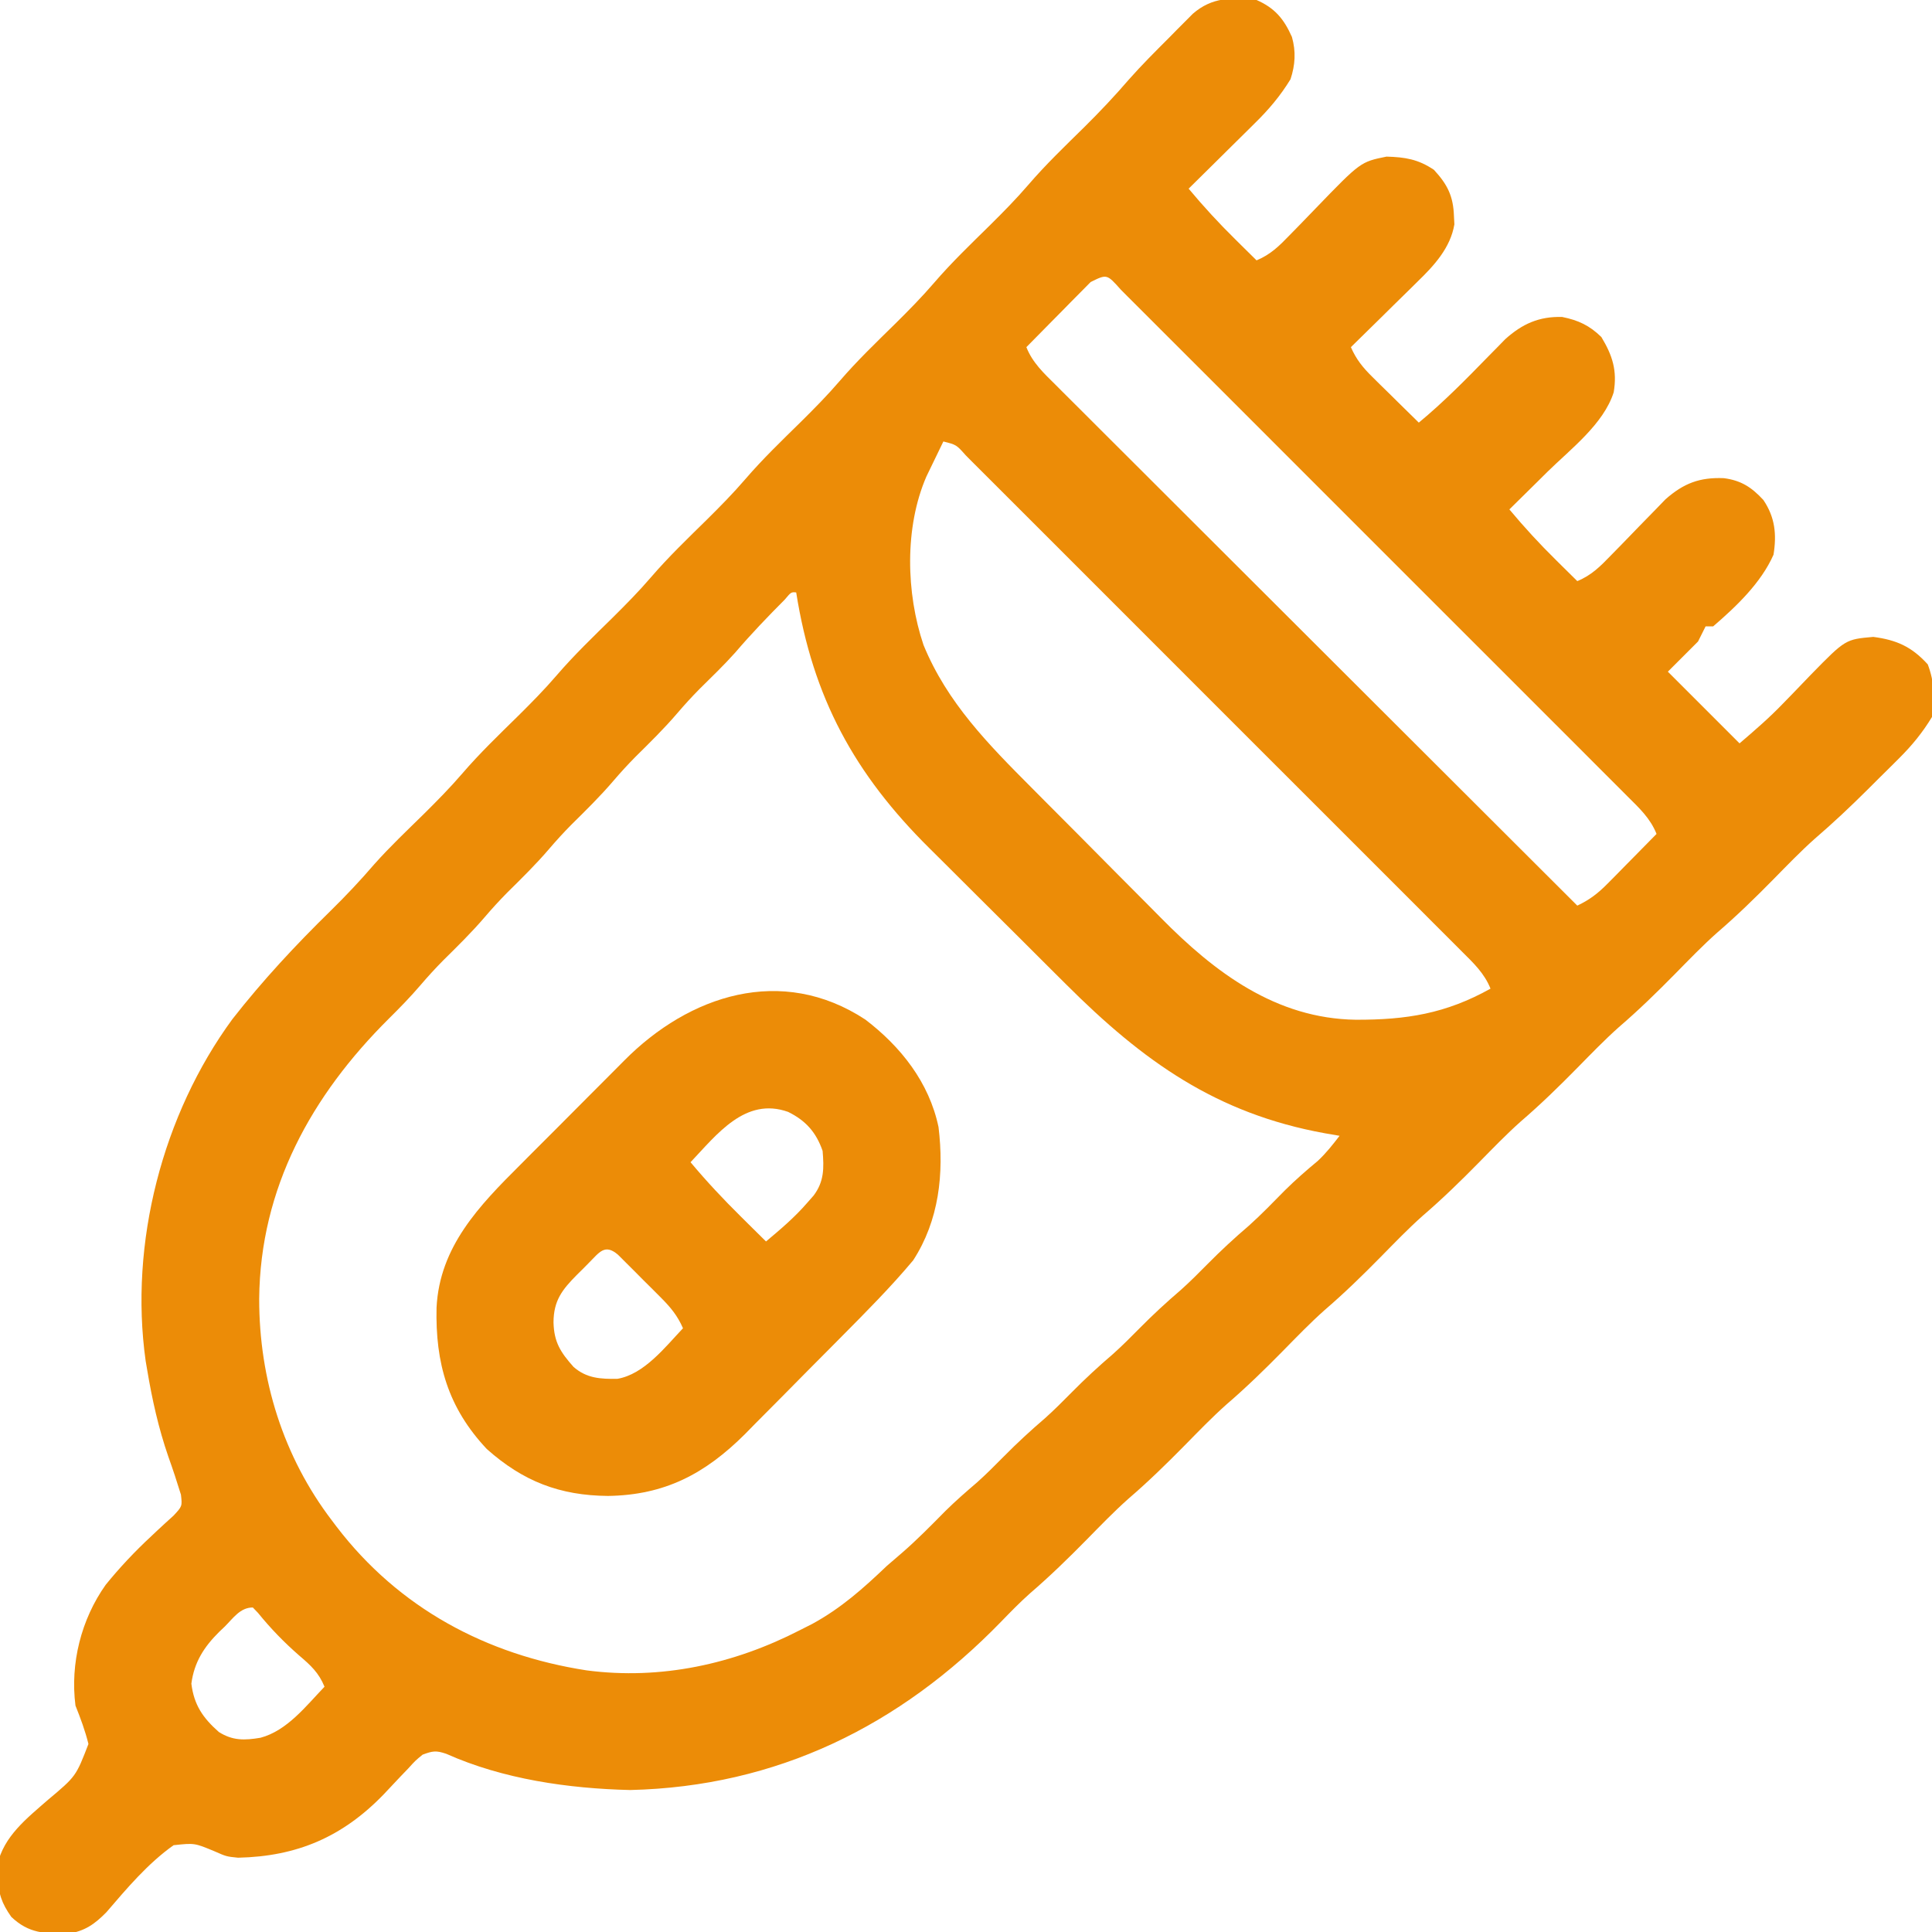 <svg xmlns="http://www.w3.org/2000/svg" width="512" height="512"><path d="M0 0 C4.854 2.118 7.263 5.048 9.371 9.785 C10.467 13.645 10.252 17.205 9 21 C6.313 25.39 3.241 29.033 -0.422 32.617 C-0.927 33.119 -1.432 33.621 -1.952 34.138 C-3.546 35.722 -5.148 37.299 -6.75 38.875 C-7.84 39.955 -8.93 41.036 -10.02 42.117 C-12.674 44.75 -15.335 47.377 -18 50 C-14.077 54.703 -9.99 59.143 -5.625 63.438 C-4.807 64.249 -4.807 64.249 -3.973 65.076 C-2.651 66.386 -1.326 67.694 0 69 C3.699 67.46 5.972 65.218 8.738 62.352 C9.641 61.429 10.544 60.506 11.475 59.555 C12.892 58.094 14.307 56.63 15.719 55.164 C27.561 42.902 27.561 42.902 34.441 41.504 C39.326 41.639 42.833 42.19 47 45 C50.59 48.881 52.137 51.98 52.312 57.25 C52.35 57.977 52.387 58.704 52.426 59.453 C51.377 65.729 47.005 70.43 42.578 74.715 C41.821 75.466 41.821 75.466 41.048 76.232 C39.456 77.808 37.853 79.373 36.25 80.938 C35.159 82.013 34.07 83.089 32.98 84.166 C30.328 86.785 27.667 89.395 25 92 C26.426 95.259 28.167 97.402 30.695 99.891 C31.411 100.6 32.126 101.309 32.863 102.039 C33.61 102.769 34.356 103.498 35.125 104.25 C36.256 105.368 36.256 105.368 37.41 106.508 C39.269 108.343 41.132 110.174 43 112 C49.603 106.533 55.528 100.507 61.504 94.369 C62.268 93.594 63.033 92.818 63.82 92.02 C64.845 90.969 64.845 90.969 65.891 89.898 C70.407 85.834 74.861 83.819 81 84 C85.292 84.872 88.229 86.249 91.375 89.312 C94.318 94.18 95.619 98.207 94.649 103.957 C91.972 112.386 83.222 119.012 77.125 125 C76.14 125.975 75.156 126.95 74.172 127.926 C71.786 130.288 69.395 132.646 67 135 C70.923 139.703 75.01 144.143 79.375 148.438 C80.193 149.249 80.193 149.249 81.027 150.076 C82.349 151.386 83.674 152.694 85 154 C88.812 152.434 91.147 150.04 93.992 147.098 C94.954 146.115 95.917 145.133 96.879 144.15 C98.378 142.608 99.874 141.063 101.368 139.516 C102.819 138.016 104.28 136.525 105.742 135.035 C106.607 134.142 107.472 133.249 108.363 132.328 C113.231 128.03 117.466 126.469 123.824 126.715 C128.439 127.32 131.201 129.136 134.312 132.5 C137.412 137.092 137.864 141.616 137 147 C133.691 154.494 127.117 160.73 121 166 C120.34 166 119.68 166 119 166 C118.34 167.32 117.68 168.64 117 170 C113.04 173.96 113.04 173.96 109 178 C115.27 184.27 121.54 190.54 128 197 C132.13 193.46 135.886 190.23 139.594 186.363 C140.397 185.539 141.2 184.715 142.027 183.865 C143.682 182.157 145.33 180.444 146.973 178.725 C156.066 169.434 156.066 169.434 163.441 168.785 C169.59 169.589 173.603 171.364 177.875 176.062 C179.615 180.605 179.843 185.214 179 190 C176.496 194.134 173.716 197.532 170.297 200.934 C169.398 201.83 168.5 202.727 167.574 203.65 C166.642 204.57 165.71 205.49 164.75 206.438 C163.833 207.353 162.917 208.269 161.973 209.213 C157.43 213.726 152.823 218.08 147.966 222.25 C144.139 225.656 140.59 229.349 137 233 C132.154 237.929 127.27 242.69 122.027 247.195 C118.18 250.62 114.61 254.329 111 258 C106.154 262.929 101.27 267.69 96.027 272.195 C92.18 275.62 88.61 279.329 85 283 C80.154 287.929 75.27 292.69 70.027 297.195 C66.18 300.62 62.61 304.329 59 308 C54.154 312.929 49.27 317.69 44.027 322.195 C40.18 325.62 36.61 329.329 33 333 C28.154 337.929 23.27 342.69 18.027 347.195 C14.18 350.62 10.61 354.329 7 358 C2.154 362.929 -2.73 367.69 -7.973 372.195 C-11.82 375.62 -15.39 379.329 -19 383 C-23.846 387.929 -28.73 392.69 -33.973 397.195 C-37.82 400.62 -41.39 404.329 -45 408 C-49.874 412.958 -54.788 417.744 -60.062 422.275 C-62.727 424.647 -65.197 427.186 -67.68 429.746 C-94.53 457.414 -127.163 473.468 -166 474.375 C-182.344 473.993 -199.689 471.501 -214.719 464.785 C-217.434 463.851 -218.337 464.014 -221 465 C-222.931 466.583 -222.931 466.583 -224.758 468.605 C-225.467 469.342 -226.176 470.079 -226.906 470.838 C-228.365 472.382 -229.82 473.929 -231.273 475.479 C-242.19 486.797 -254.262 491.976 -269.91 492.312 C-273 492 -273 492 -276.121 490.625 C-281.459 488.402 -281.459 488.402 -287 489 C-293.85 493.862 -299.373 500.435 -304.819 506.776 C-307.88 509.897 -310.552 511.784 -314.902 512.434 C-321.051 512.442 -325.313 512.447 -330 508 C-332.599 504.334 -333.474 501.675 -333.562 497.188 C-333.605 496.212 -333.648 495.236 -333.691 494.23 C-332.069 486.651 -325.876 481.87 -320.273 476.963 C-312.871 470.757 -312.871 470.757 -309.562 462.172 C-310.438 458.623 -311.648 455.392 -313 452 C-314.432 440.847 -311.492 429.154 -305 420 C-301.28 415.41 -297.267 411.151 -292.938 407.133 C-292.428 406.652 -291.919 406.171 -291.395 405.675 C-289.943 404.314 -288.468 402.976 -286.992 401.641 C-284.7 399.166 -284.7 399.166 -285.047 396.105 C-286.084 392.726 -287.182 389.391 -288.375 386.062 C-290.999 378.479 -292.676 370.925 -294 363 C-294.199 361.84 -294.199 361.84 -294.402 360.656 C-298.777 329.496 -289.948 295.372 -271.414 270.086 C-263.394 259.833 -254.711 250.501 -245.406 241.392 C-241.35 237.413 -237.518 233.349 -233.816 229.041 C-229.667 224.378 -225.12 220.085 -220.672 215.711 C-217.159 212.234 -213.723 208.75 -210.5 205 C-205.862 199.603 -200.742 194.696 -195.672 189.711 C-192.159 186.234 -188.723 182.75 -185.5 179 C-180.862 173.603 -175.742 168.696 -170.672 163.711 C-167.159 160.234 -163.723 156.75 -160.5 153 C-155.862 147.603 -150.742 142.696 -145.672 137.711 C-142.159 134.234 -138.723 130.75 -135.5 127 C-130.862 121.603 -125.742 116.696 -120.672 111.711 C-117.159 108.234 -113.723 104.75 -110.5 101 C-105.862 95.603 -100.742 90.696 -95.672 85.711 C-92.159 82.234 -88.723 78.75 -85.5 75 C-80.862 69.603 -75.742 64.696 -70.672 59.711 C-67.159 56.234 -63.723 52.75 -60.5 49 C-55.862 43.603 -50.742 38.696 -45.672 33.711 C-41.531 29.612 -37.585 25.439 -33.787 21.022 C-30.447 17.242 -26.876 13.692 -23.312 10.125 C-22.567 9.367 -21.821 8.609 -21.053 7.828 C-20.33 7.104 -19.608 6.379 -18.863 5.633 C-18.217 4.982 -17.57 4.331 -16.904 3.661 C-11.806 -0.786 -6.504 -0.736 0 0 Z M-43.971 74.744 C-45.149 75.938 -45.149 75.938 -46.352 77.156 C-47.202 78.013 -48.053 78.871 -48.93 79.754 C-49.819 80.66 -50.709 81.566 -51.625 82.5 C-52.522 83.406 -53.419 84.312 -54.344 85.246 C-56.567 87.493 -58.785 89.744 -61 92 C-59.37 96.126 -56.385 98.888 -53.293 101.948 C-52.703 102.539 -52.113 103.131 -51.506 103.74 C-49.527 105.722 -47.54 107.698 -45.554 109.673 C-44.135 111.092 -42.716 112.511 -41.297 113.931 C-37.442 117.786 -33.581 121.635 -29.719 125.483 C-25.685 129.505 -21.657 133.532 -17.628 137.559 C-9.996 145.184 -2.359 152.805 5.279 160.423 C13.975 169.096 22.664 177.775 31.354 186.454 C49.23 204.309 67.112 222.157 85 240 C88.325 238.424 90.516 236.718 93.109 234.086 C93.863 233.325 94.618 232.565 95.395 231.781 C96.172 230.987 96.949 230.193 97.75 229.375 C98.543 228.573 99.336 227.771 100.152 226.945 C102.106 224.968 104.055 222.986 106 221 C104.37 216.879 101.393 214.114 98.306 211.052 C97.718 210.461 97.129 209.869 96.523 209.26 C94.549 207.278 92.567 205.302 90.586 203.327 C89.17 201.908 87.754 200.489 86.339 199.069 C82.492 195.214 78.639 191.364 74.785 187.517 C70.758 183.494 66.736 179.467 62.712 175.441 C55.957 168.682 49.197 161.927 42.436 155.175 C34.608 147.358 26.787 139.534 18.97 131.706 C12.266 124.993 5.559 118.284 -1.152 111.578 C-5.164 107.569 -9.175 103.559 -13.181 99.546 C-16.946 95.776 -20.715 92.01 -24.489 88.249 C-25.876 86.864 -27.262 85.477 -28.646 84.088 C-30.528 82.201 -32.416 80.32 -34.306 78.44 C-34.859 77.882 -35.412 77.325 -35.982 76.75 C-39.666 72.611 -39.666 72.611 -43.971 74.744 Z M-83 117 C-83.97 118.973 -84.925 120.954 -85.875 122.938 C-86.409 124.04 -86.942 125.142 -87.492 126.277 C-93.335 139.739 -92.897 157.206 -88.258 170.93 C-81.998 186.21 -71.048 197.282 -59.586 208.785 C-58.286 210.094 -56.985 211.404 -55.685 212.713 C-52.971 215.444 -50.252 218.171 -47.531 220.895 C-44.076 224.354 -40.639 227.83 -37.204 231.31 C-34.528 234.017 -31.839 236.712 -29.148 239.405 C-27.877 240.68 -26.61 241.959 -25.347 243.242 C-11.087 257.722 5.146 269.934 26.298 270.241 C39.697 270.283 50.164 268.625 62 262 C60.379 257.928 57.474 255.194 54.42 252.166 C53.844 251.587 53.268 251.008 52.674 250.411 C50.741 248.47 48.801 246.536 46.861 244.603 C45.475 243.213 44.089 241.823 42.703 240.433 C38.937 236.658 35.165 232.89 31.391 229.122 C27.448 225.184 23.51 221.241 19.57 217.299 C12.956 210.681 6.338 204.068 -0.283 197.457 C-7.947 189.803 -15.604 182.142 -23.258 174.478 C-29.821 167.905 -36.389 161.337 -42.96 154.771 C-46.887 150.846 -50.814 146.92 -54.737 142.99 C-58.423 139.299 -62.113 135.612 -65.808 131.929 C-67.166 130.573 -68.523 129.216 -69.879 127.856 C-71.721 126.008 -73.57 124.166 -75.42 122.326 C-76.232 121.507 -76.232 121.507 -77.061 120.672 C-79.561 117.857 -79.561 117.857 -83 117 Z M-125.039 158.906 C-129.579 163.46 -133.979 168.051 -138.156 172.938 C-141.155 176.292 -144.394 179.402 -147.594 182.562 C-149.654 184.65 -151.595 186.772 -153.5 189 C-156.985 193.076 -160.781 196.796 -164.594 200.562 C-166.654 202.65 -168.595 204.772 -170.5 207 C-173.985 211.076 -177.781 214.796 -181.594 218.562 C-183.654 220.65 -185.595 222.772 -187.5 225 C-190.985 229.076 -194.781 232.796 -198.594 236.562 C-200.654 238.65 -202.595 240.772 -204.5 243 C-207.985 247.076 -211.781 250.796 -215.594 254.562 C-217.654 256.65 -219.595 258.772 -221.5 261 C-224.196 264.154 -227.048 267.084 -230 270 C-250.412 290.289 -264.047 314.794 -264.312 344.188 C-264.332 365.477 -257.955 386.039 -245 403 C-244.405 403.788 -244.405 403.788 -243.798 404.592 C-227.33 426.126 -204.167 438.554 -177.518 442.67 C-157.841 445.246 -138.52 441.019 -121 432 C-119.382 431.18 -119.382 431.18 -117.73 430.344 C-110.153 426.22 -104.211 420.932 -98 415 C-96.653 413.825 -95.3 412.657 -93.938 411.5 C-89.901 408 -86.19 404.205 -82.438 400.406 C-79.747 397.75 -76.934 395.299 -74.062 392.844 C-71.611 390.652 -69.311 388.339 -67 386 C-63.479 382.436 -59.868 379.097 -56.062 375.844 C-53.611 373.652 -51.311 371.339 -49 369 C-45.479 365.436 -41.868 362.097 -38.062 358.844 C-35.611 356.652 -33.311 354.339 -31 352 C-27.479 348.436 -23.868 345.097 -20.062 341.844 C-17.611 339.652 -15.311 337.339 -13 335 C-9.479 331.436 -5.868 328.097 -2.062 324.844 C1.284 321.852 4.388 318.621 7.539 315.426 C10.315 312.689 13.209 310.152 16.211 307.668 C18.4 305.627 20.176 303.367 22 301 C20.73 300.781 19.461 300.562 18.152 300.336 C-10.693 295.12 -30.116 281.197 -50.504 260.832 C-51.877 259.466 -53.249 258.1 -54.622 256.734 C-57.484 253.884 -60.342 251.03 -63.197 248.174 C-66.823 244.547 -70.463 240.935 -74.106 237.326 C-76.942 234.513 -79.768 231.69 -82.592 228.865 C-83.929 227.531 -85.268 226.2 -86.612 224.872 C-106.597 205.098 -117.601 184.843 -122 157 C-123.343 156.886 -123.343 156.886 -125.039 158.906 Z M-273.438 431.062 C-273.928 431.528 -274.418 431.994 -274.924 432.475 C-278.907 436.426 -281.541 440.478 -282.285 446.188 C-281.593 451.82 -279.231 455.264 -275 459 C-271.344 461.309 -268.219 461.237 -263.969 460.523 C-256.892 458.642 -251.898 452.094 -247 447 C-248.51 443.297 -250.666 441.322 -253.688 438.75 C-257.724 435.228 -261.253 431.591 -264.625 427.434 C-265.306 426.724 -265.306 426.724 -266 426 C-269.35 426 -271.185 428.816 -273.438 431.062 Z " fill="#EC8C07" transform="translate(333,0)"></path><path d="M0 0 C9.431 7.196 16.919 16.657 19.406 28.496 C20.9 40.8 19.546 53.249 12.688 63.812 C6.772 70.888 0.243 77.44 -6.246 83.984 C-7.164 84.91 -8.082 85.836 -9.028 86.791 C-10.954 88.732 -12.884 90.671 -14.814 92.609 C-17.264 95.07 -19.702 97.543 -22.138 100.018 C-24.499 102.412 -26.873 104.791 -29.246 107.172 C-30.107 108.05 -30.968 108.928 -31.854 109.833 C-42.49 120.431 -53.14 126.029 -68.188 126.25 C-80.966 126.142 -90.694 122.385 -100.312 113.812 C-110.598 102.858 -113.959 91.072 -113.621 76.332 C-112.809 60.181 -102.335 49.359 -91.445 38.512 C-90.4 37.462 -89.356 36.412 -88.311 35.362 C-86.136 33.178 -83.956 31 -81.771 28.825 C-78.99 26.055 -76.225 23.27 -73.464 20.48 C-71.316 18.314 -69.159 16.157 -66.999 14.002 C-65.976 12.98 -64.956 11.954 -63.94 10.925 C-46.706 -6.491 -22.193 -14.569 0 0 Z M-46.312 37.812 C-42.074 42.879 -37.638 47.613 -32.938 52.25 C-32.297 52.886 -31.656 53.522 -30.996 54.178 C-29.437 55.725 -27.876 57.27 -26.312 58.812 C-22.463 55.597 -18.73 52.426 -15.438 48.625 C-14.863 47.971 -14.288 47.318 -13.695 46.645 C-10.88 42.914 -10.936 39.329 -11.312 34.812 C-13.022 29.88 -15.785 26.774 -20.457 24.473 C-31.811 20.433 -39.347 30.469 -46.312 37.812 Z M-73.301 64.527 C-73.8 65.034 -74.299 65.541 -74.812 66.062 C-75.561 66.799 -75.561 66.799 -76.324 67.551 C-80.36 71.608 -82.595 74.474 -82.625 80.25 C-82.496 85.5 -80.764 88.18 -77.312 92.062 C-73.836 95.104 -70.156 95.276 -65.715 95.219 C-58.6 94.016 -53.058 86.825 -48.312 81.812 C-49.765 78.48 -51.598 76.27 -54.156 73.703 C-54.908 72.949 -55.659 72.195 -56.434 71.418 C-57.219 70.641 -58.004 69.863 -58.812 69.062 C-59.598 68.27 -60.383 67.477 -61.191 66.66 C-61.943 65.911 -62.694 65.162 -63.469 64.391 C-64.158 63.704 -64.847 63.017 -65.557 62.31 C-69.068 59.316 -70.478 61.719 -73.301 64.527 Z " fill="#EC8C07" transform="translate(229.312,270.188)"></path></svg>